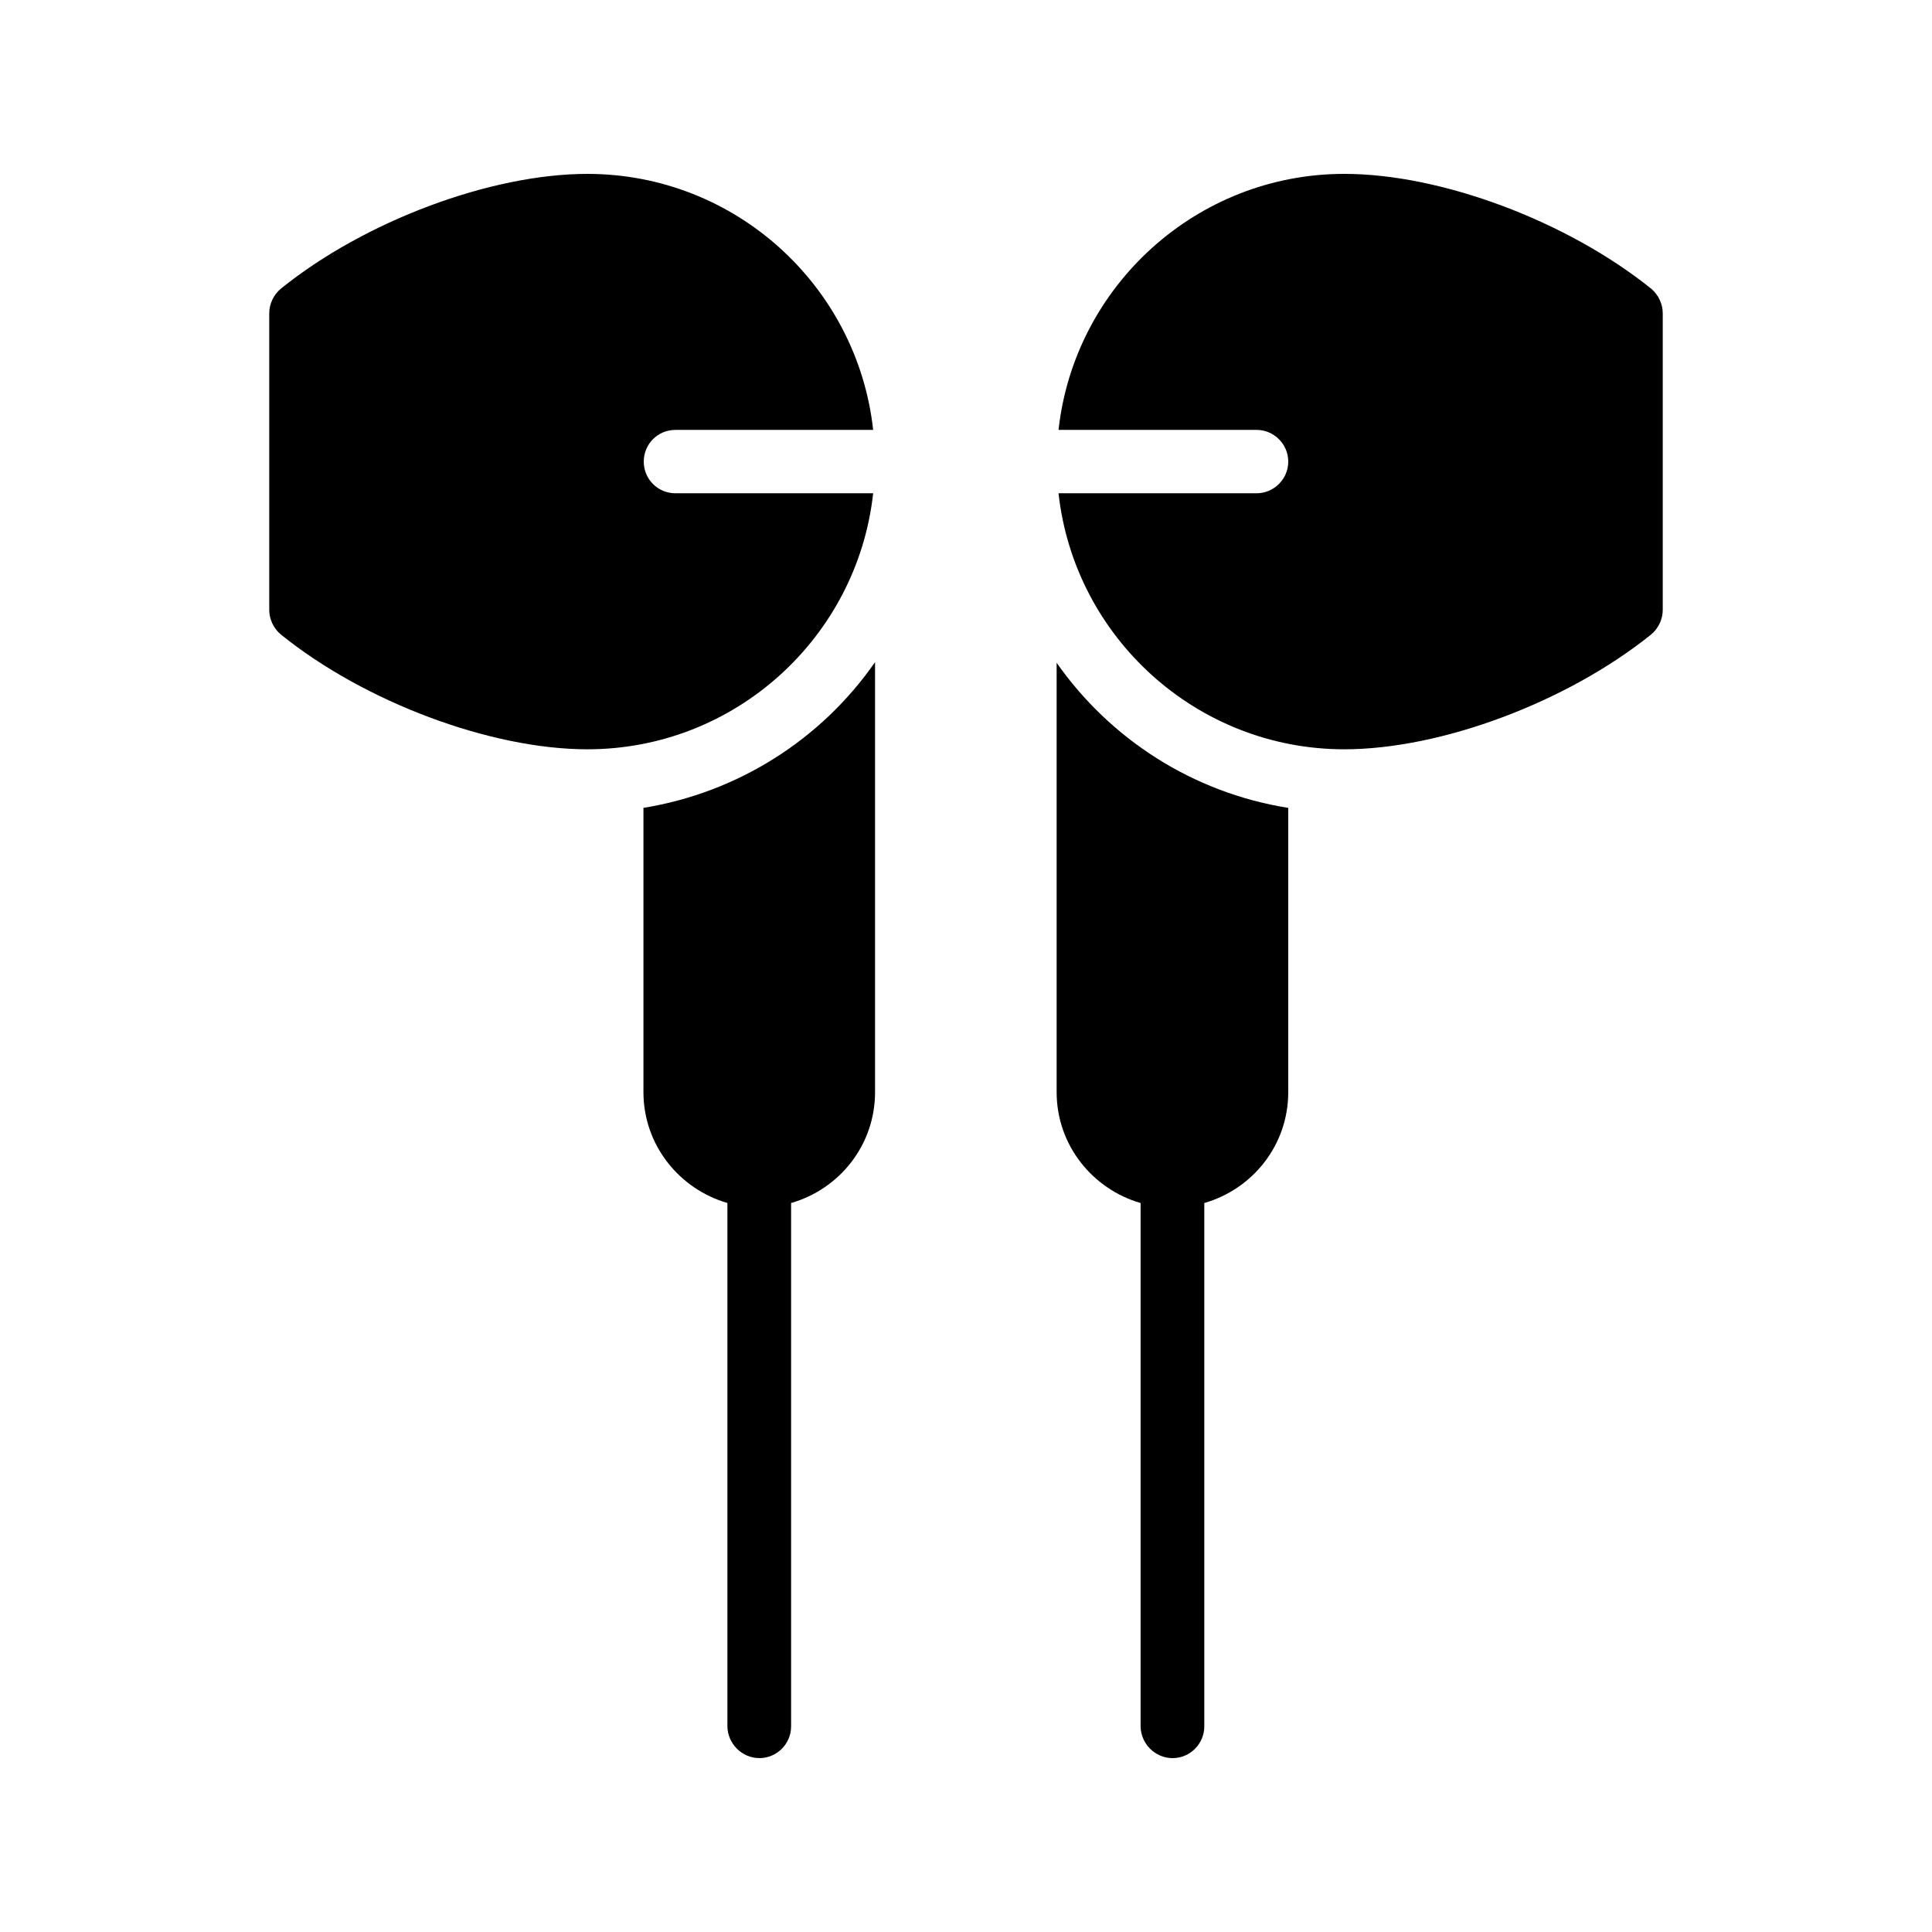 <?xml version="1.0" encoding="UTF-8"?>
<!-- Uploaded to: SVG Repo, www.svgrepo.com, Generator: SVG Repo Mixer Tools -->
<svg fill="#000000" width="800px" height="800px" version="1.1" viewBox="144 144 512 512" xmlns="http://www.w3.org/2000/svg">
 <g>
  <path d="m454.75 609.92c4.617 0 8.398-3.777 8.398-8.398v-138.71c12.848-3.695 22.25-15.367 22.25-29.391v-75.32c-25.273-4.031-47.191-18.223-61.379-38.457v113.78c0 14.023 9.488 25.695 22.25 29.391v138.71c0.082 4.617 3.863 8.395 8.48 8.395z"/>
  <path d="m581.54 312.17c1.93-1.594 3.106-4.031 3.106-6.551v-78.594c0-2.519-1.176-4.953-3.106-6.551-22.254-17.883-55.59-30.395-81.281-30.395-39.129 0-71.539 29.727-75.738 67.848h52.48c4.617 0 8.398 3.777 8.398 8.398 0 4.617-3.777 8.398-8.398 8.398h-52.48c4.199 38.121 36.609 67.848 75.738 67.848 25.691-0.008 59.027-12.516 81.281-30.402z"/>
  <path d="m345.25 609.92c4.617 0 8.398-3.777 8.398-8.398v-138.71c12.848-3.695 22.25-15.367 22.25-29.391v-113.95c-14.105 20.32-36.105 34.512-61.379 38.625v75.32c0 14.023 9.488 25.695 22.25 29.391v138.71c0.086 4.617 3.863 8.395 8.48 8.395z"/>
  <path d="m323 257.93h52.395c-4.195-38.125-36.523-67.848-75.738-67.848-25.609 0-59.031 12.512-81.195 30.395-1.934 1.598-3.109 4.031-3.109 6.551v78.594c0 2.519 1.176 4.953 3.106 6.551 22.168 17.887 55.586 30.398 81.199 30.398 39.215 0 71.539-29.727 75.738-67.848h-52.395c-4.703 0-8.398-3.777-8.398-8.398 0-4.617 3.695-8.395 8.398-8.395z"/>
 </g>
</svg>
